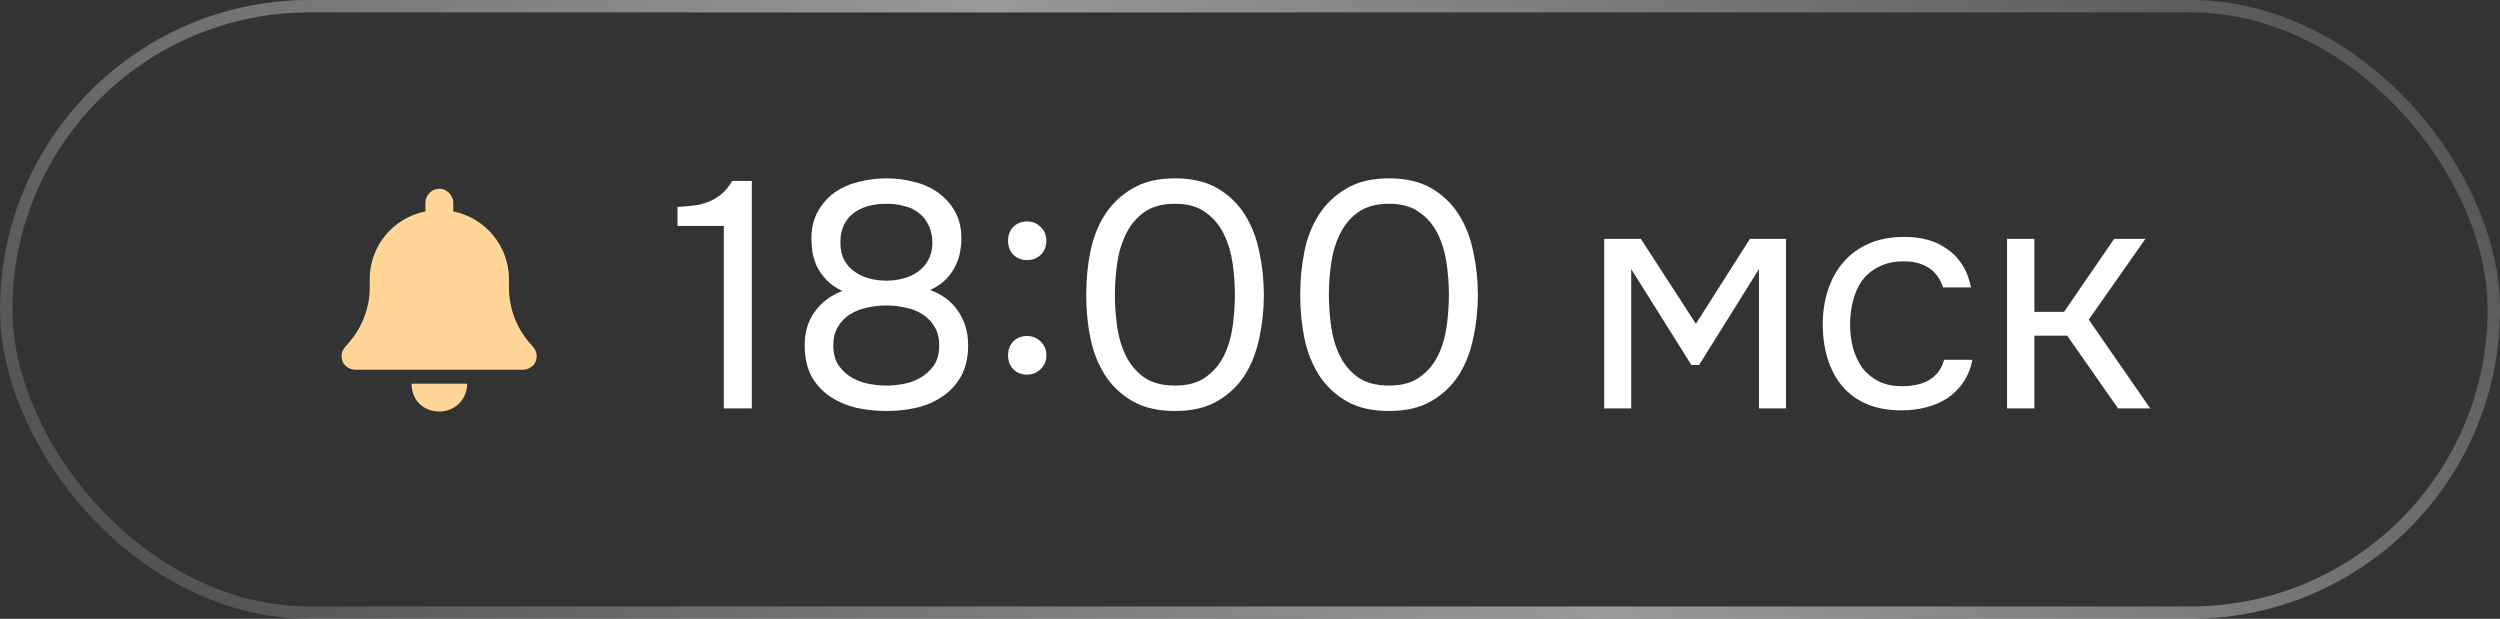 <?xml version="1.0" encoding="UTF-8"?> <svg xmlns="http://www.w3.org/2000/svg" width="202" height="50" viewBox="0 0 202 50" fill="none"><rect x="0" y="0" width="202" height="50" fill="#333333" stroke="none"/><path d="M60.747 33H58.485V18.258H54.741V16.724C55.261 16.689 55.737 16.646 56.171 16.594C56.604 16.525 57.003 16.412 57.367 16.256C57.731 16.1 58.06 15.892 58.355 15.632C58.65 15.372 58.918 15.034 59.161 14.618H60.747V33ZM78.226 27.878C78.226 28.866 78.035 29.707 77.654 30.4C77.273 31.076 76.77 31.622 76.146 32.038C75.54 32.454 74.838 32.757 74.04 32.948C73.26 33.121 72.454 33.208 71.622 33.208C70.79 33.208 69.975 33.121 69.178 32.948C68.398 32.757 67.696 32.454 67.072 32.038C66.448 31.622 65.945 31.076 65.564 30.4C65.2 29.707 65.018 28.866 65.018 27.878C65.018 26.838 65.287 25.945 65.824 25.2C66.362 24.437 67.107 23.874 68.06 23.51C67.54 23.267 67.115 22.973 66.786 22.626C66.457 22.279 66.197 21.915 66.006 21.534C65.833 21.135 65.712 20.745 65.642 20.364C65.59 19.965 65.564 19.601 65.564 19.272C65.564 18.423 65.737 17.695 66.084 17.088C66.431 16.464 66.882 15.953 67.436 15.554C68.008 15.155 68.658 14.869 69.386 14.696C70.114 14.505 70.859 14.41 71.622 14.41C72.385 14.41 73.13 14.505 73.858 14.696C74.586 14.869 75.228 15.155 75.782 15.554C76.354 15.953 76.814 16.464 77.16 17.088C77.507 17.695 77.68 18.423 77.68 19.272C77.68 19.601 77.645 19.965 77.576 20.364C77.507 20.745 77.377 21.127 77.186 21.508C77.013 21.872 76.761 22.227 76.432 22.574C76.103 22.903 75.678 23.189 75.158 23.432C76.146 23.796 76.9 24.368 77.42 25.148C77.957 25.928 78.226 26.838 78.226 27.878ZM71.622 16.464C71.102 16.464 70.617 16.525 70.166 16.646C69.716 16.767 69.317 16.958 68.97 17.218C68.641 17.461 68.381 17.781 68.19 18.18C67.999 18.561 67.904 19.029 67.904 19.584C67.904 20.156 68.008 20.633 68.216 21.014C68.424 21.395 68.701 21.707 69.048 21.95C69.395 22.193 69.785 22.375 70.218 22.496C70.669 22.617 71.137 22.678 71.622 22.678C72.108 22.678 72.567 22.617 73 22.496C73.451 22.375 73.841 22.193 74.17 21.95C74.517 21.707 74.794 21.395 75.002 21.014C75.21 20.633 75.323 20.191 75.34 19.688C75.34 19.099 75.236 18.605 75.028 18.206C74.838 17.79 74.569 17.452 74.222 17.192C73.893 16.932 73.503 16.75 73.052 16.646C72.602 16.525 72.125 16.464 71.622 16.464ZM71.622 24.68C71.085 24.68 70.556 24.741 70.036 24.862C69.534 24.966 69.074 25.148 68.658 25.408C68.26 25.668 67.939 26.006 67.696 26.422C67.454 26.821 67.332 27.315 67.332 27.904C67.332 28.58 67.48 29.126 67.774 29.542C68.069 29.958 68.433 30.287 68.866 30.53C69.299 30.773 69.759 30.937 70.244 31.024C70.747 31.111 71.206 31.154 71.622 31.154C72.038 31.154 72.489 31.111 72.974 31.024C73.477 30.937 73.936 30.773 74.352 30.53C74.785 30.287 75.15 29.958 75.444 29.542C75.739 29.126 75.886 28.58 75.886 27.904C75.886 27.315 75.765 26.821 75.522 26.422C75.279 26.006 74.959 25.668 74.56 25.408C74.162 25.148 73.702 24.966 73.182 24.862C72.68 24.741 72.159 24.68 71.622 24.68ZM82.986 17.894C83.419 17.894 83.783 18.041 84.078 18.336C84.39 18.631 84.546 19.003 84.546 19.454C84.546 19.922 84.39 20.303 84.078 20.598C83.783 20.875 83.419 21.014 82.986 21.014C82.535 21.014 82.163 20.867 81.868 20.572C81.591 20.277 81.452 19.905 81.452 19.454C81.452 19.003 81.591 18.631 81.868 18.336C82.163 18.041 82.535 17.894 82.986 17.894ZM82.986 27.15C83.419 27.15 83.783 27.297 84.078 27.592C84.39 27.887 84.546 28.259 84.546 28.71C84.546 29.161 84.39 29.533 84.078 29.828C83.783 30.123 83.419 30.27 82.986 30.27C82.535 30.27 82.163 30.123 81.868 29.828C81.591 29.533 81.452 29.161 81.452 28.71C81.452 28.259 81.591 27.887 81.868 27.592C82.163 27.297 82.535 27.15 82.986 27.15ZM102.12 23.822C102.12 25.001 101.999 26.153 101.756 27.28C101.531 28.407 101.141 29.412 100.586 30.296C100.031 31.163 99.295 31.865 98.376 32.402C97.457 32.939 96.314 33.208 94.944 33.208C93.558 33.208 92.405 32.939 91.486 32.402C90.567 31.865 89.831 31.163 89.276 30.296C88.722 29.412 88.332 28.424 88.106 27.332C87.881 26.24 87.768 25.07 87.768 23.822C87.768 22.574 87.881 21.404 88.106 20.312C88.332 19.203 88.722 18.215 89.276 17.348C89.831 16.481 90.567 15.779 91.486 15.242C92.405 14.687 93.558 14.41 94.944 14.41C96.314 14.41 97.457 14.679 98.376 15.216C99.295 15.753 100.031 16.464 100.586 17.348C101.141 18.232 101.531 19.237 101.756 20.364C101.999 21.491 102.12 22.643 102.12 23.822ZM90.082 23.822C90.082 24.654 90.143 25.503 90.264 26.37C90.385 27.237 90.62 28.025 90.966 28.736C91.313 29.447 91.798 30.027 92.422 30.478C93.064 30.929 93.904 31.154 94.944 31.154C95.967 31.154 96.79 30.929 97.414 30.478C98.055 30.027 98.549 29.447 98.896 28.736C99.243 28.025 99.477 27.237 99.598 26.37C99.719 25.503 99.78 24.654 99.78 23.822C99.78 23.007 99.719 22.167 99.598 21.3C99.477 20.433 99.243 19.645 98.896 18.934C98.549 18.206 98.055 17.617 97.414 17.166C96.79 16.698 95.967 16.464 94.944 16.464C93.904 16.464 93.064 16.698 92.422 17.166C91.798 17.617 91.313 18.206 90.966 18.934C90.62 19.645 90.385 20.433 90.264 21.3C90.143 22.167 90.082 23.007 90.082 23.822ZM119.411 23.822C119.411 25.001 119.29 26.153 119.047 27.28C118.822 28.407 118.432 29.412 117.877 30.296C117.322 31.163 116.586 31.865 115.667 32.402C114.748 32.939 113.604 33.208 112.235 33.208C110.848 33.208 109.696 32.939 108.777 32.402C107.858 31.865 107.122 31.163 106.567 30.296C106.012 29.412 105.622 28.424 105.397 27.332C105.172 26.24 105.059 25.07 105.059 23.822C105.059 22.574 105.172 21.404 105.397 20.312C105.622 19.203 106.012 18.215 106.567 17.348C107.122 16.481 107.858 15.779 108.777 15.242C109.696 14.687 110.848 14.41 112.235 14.41C113.604 14.41 114.748 14.679 115.667 15.216C116.586 15.753 117.322 16.464 117.877 17.348C118.432 18.232 118.822 19.237 119.047 20.364C119.29 21.491 119.411 22.643 119.411 23.822ZM107.373 23.822C107.373 24.654 107.434 25.503 107.555 26.37C107.676 27.237 107.91 28.025 108.257 28.736C108.604 29.447 109.089 30.027 109.713 30.478C110.354 30.929 111.195 31.154 112.235 31.154C113.258 31.154 114.081 30.929 114.705 30.478C115.346 30.027 115.84 29.447 116.187 28.736C116.534 28.025 116.768 27.237 116.889 26.37C117.01 25.503 117.071 24.654 117.071 23.822C117.071 23.007 117.01 22.167 116.889 21.3C116.768 20.433 116.534 19.645 116.187 18.934C115.84 18.206 115.346 17.617 114.705 17.166C114.081 16.698 113.258 16.464 112.235 16.464C111.195 16.464 110.354 16.698 109.713 17.166C109.089 17.617 108.604 18.206 108.257 18.934C107.91 19.645 107.676 20.433 107.555 21.3C107.434 22.167 107.373 23.007 107.373 23.822ZM129.618 19.298H132.582L137.028 26.162L141.396 19.298H144.308V33H142.124V21.742L137.288 29.49H136.664L131.802 21.742V33H129.618V19.298ZM153.648 33.156C152.556 33.156 151.611 32.983 150.814 32.636C150.016 32.289 149.358 31.804 148.838 31.18C148.318 30.556 147.928 29.819 147.668 28.97C147.408 28.121 147.278 27.193 147.278 26.188C147.278 25.217 147.416 24.307 147.694 23.458C147.971 22.591 148.378 21.846 148.916 21.222C149.453 20.581 150.129 20.078 150.944 19.714C151.758 19.333 152.746 19.142 153.908 19.142C154.601 19.142 155.216 19.22 155.754 19.376C156.291 19.515 156.794 19.749 157.262 20.078C157.747 20.39 158.163 20.806 158.51 21.326C158.856 21.846 159.108 22.479 159.264 23.224H157.002C156.742 22.461 156.326 21.915 155.754 21.586C155.199 21.257 154.54 21.101 153.778 21.118C153.032 21.118 152.374 21.265 151.802 21.56C151.247 21.837 150.796 22.21 150.45 22.678C150.12 23.146 149.878 23.692 149.722 24.316C149.566 24.923 149.488 25.547 149.488 26.188C149.488 26.864 149.566 27.505 149.722 28.112C149.895 28.719 150.146 29.256 150.476 29.724C150.822 30.175 151.264 30.539 151.802 30.816C152.339 31.076 152.98 31.206 153.726 31.206C154.09 31.206 154.445 31.171 154.792 31.102C155.156 31.033 155.485 30.92 155.78 30.764C156.092 30.591 156.36 30.365 156.586 30.088C156.811 29.811 156.976 29.473 157.08 29.074H159.368C159.229 29.785 158.978 30.4 158.614 30.92C158.267 31.423 157.834 31.847 157.314 32.194C156.794 32.523 156.222 32.766 155.598 32.922C154.974 33.078 154.324 33.156 153.648 33.156ZM162.169 33V19.298H164.379V25.2H166.771L170.827 19.298H173.349L168.773 25.824L173.739 33H171.139L167.031 27.124H164.379V33H162.169Z" fill="white"></path><path d="M36.625 16.375V17.078C39.191 17.605 41.125 19.855 41.125 22.562V23.23C41.125 24.883 41.723 26.5 42.812 27.73L43.059 28.012C43.375 28.363 43.445 28.82 43.27 29.242C43.094 29.629 42.672 29.875 42.25 29.875H28.75C28.293 29.875 27.871 29.629 27.695 29.242C27.52 28.82 27.59 28.363 27.906 28.012L28.152 27.73C29.242 26.5 29.875 24.883 29.875 23.23V22.562C29.875 19.855 31.773 17.605 34.375 17.078V16.375C34.375 15.777 34.867 15.25 35.5 15.25C36.098 15.25 36.625 15.777 36.625 16.375ZM35.5 33.25C34.902 33.25 34.305 33.039 33.883 32.617C33.461 32.195 33.25 31.598 33.25 31H37.75C37.75 31.598 37.504 32.195 37.082 32.617C36.66 33.039 36.062 33.25 35.5 33.25Z" fill="#FFD698"></path><rect x="0.5" y="0.5" width="201" height="49" rx="24.5" stroke="url(#paint0_linear_31_971)" stroke-opacity="0.5"></rect><defs><linearGradient id="paint0_linear_31_971" x1="-60.939" y1="25" x2="101.325" y2="-140.572" gradientUnits="userSpaceOnUse"><stop stop-color="white" stop-opacity="0"></stop><stop offset="0.5" stop-color="white"></stop><stop offset="1" stop-color="white" stop-opacity="0"></stop></linearGradient></defs></svg> 